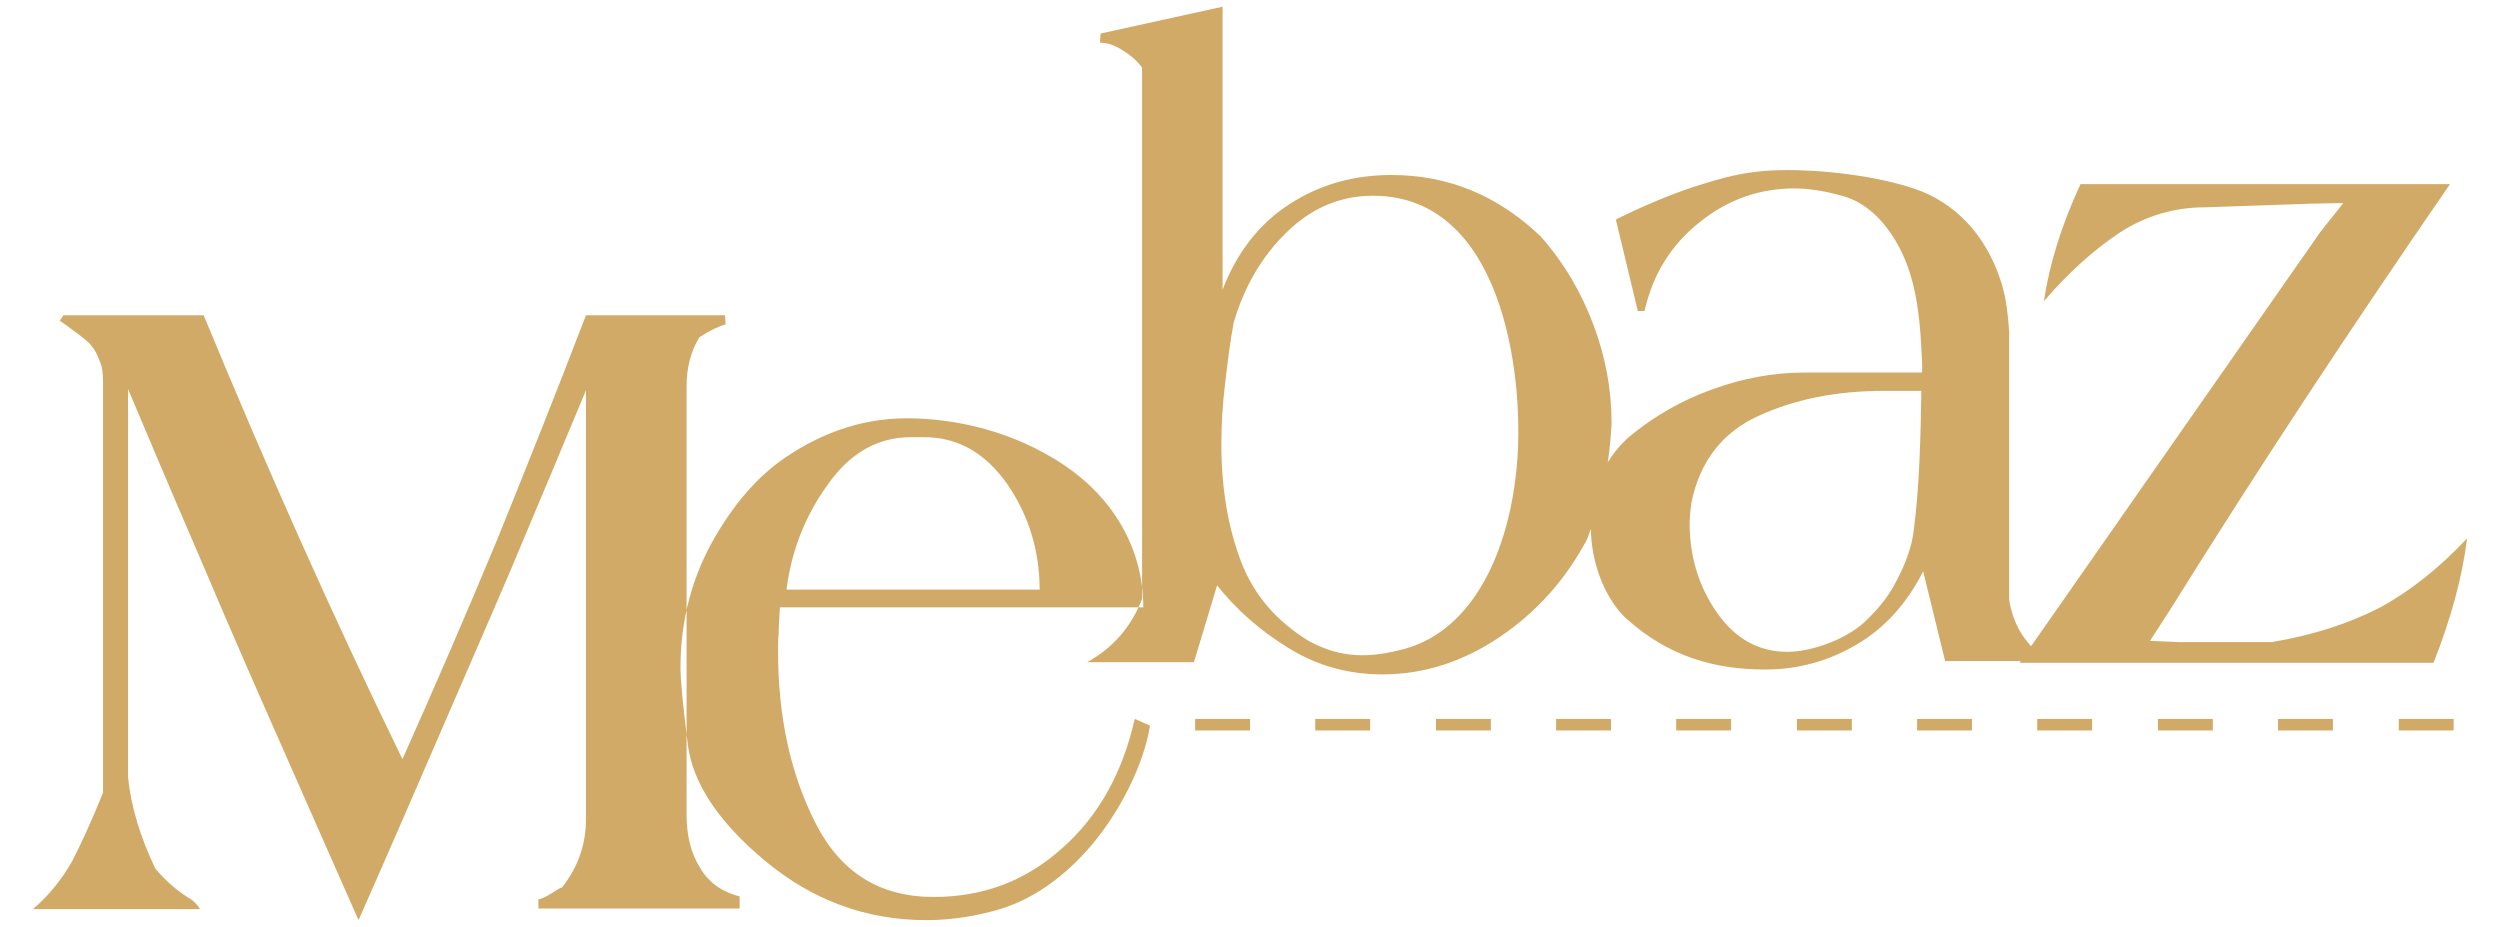 <svg xmlns="http://www.w3.org/2000/svg" xml:space="preserve" id="Layer_1" width="410" height="152" x="0" y="0" style="enable-background:new 0 0 410 152" version="1.1" viewBox="0 0 410 152"><style type="text/css">.st0{fill:#d1aa67}</style><path d="M402.4 119.8h-9v-1.9h9v1.9zm-19.8 0h-9v-1.9h9v1.9zm-19.7 0h-9v-1.9h9v1.9zm-19.8 0h-9v-1.9h9v1.9zm-19.7 0h-9v-1.9h9v1.9zm-19.7 0h-9v-1.9h9v1.9zm-19.8 0h-9v-1.9h9v1.9zm-19.7 0h-9v-1.9h9v1.9zm-19.7 0h-9v-1.9h9v1.9zm-19.8 0h-9v-1.9h9v1.9zm-28.7 0h9v-1.9h-9v1.9zm64.2-31.2c-3.5 6.5-8.2 11.8-14.3 15.9-6.1 4.1-12.5 6.1-19.2 6.1-5.7 0-10.9-1.5-15.5-4.4-4.7-2.9-8.5-6.3-11.6-10.2l-3.8 12.6h-17.5c4.3-2.4 7.3-5.9 9-10.4V11.1c-.7-1-1.8-2-3.1-2.8-1.4-.9-2.6-1.3-3.8-1.3l.1-1.5 20-4.4v46.4c2.4-6.2 6.1-10.9 11.1-14.1 5-3.2 10.5-4.7 16.6-4.7 9.4 0 17.5 3.4 24.5 10.1 3.8 4.3 6.6 9.1 8.6 14.4 2 5.3 3 10.7 3 16.2-.3 6.4-1.5 12.8-4.1 19.2zm-35-56.5c-5.4 0-10.1 2-14.2 6s-7 9-8.7 14.9c-.6 3.3-1 6.6-1.4 10-.4 3.4-.6 6.6-.6 9.8 0 7.3 1.1 13.7 3.2 19.2 2.1 5.6 5.9 9.9 11.1 13.1 5.5 3 10.2 2.8 15.8 1.3 11.2-3.1 17.2-16 18.4-30.5 1.2-14.4-2.4-43.8-23.6-43.8zm-39.1 85.8c-2 8.8-5.9 15.9-11.9 21.2-6 5.4-13 8-21.1 8-8.8 0-15.2-4-19.3-12-4.1-8-6.2-17.4-6.2-28.3 0-.9 0-1.9.1-2.9 0-1 .1-2.5.2-4.3h59.6c0-9.7-5-18-13.1-23.4-8.1-5.4-17.5-7.6-25.7-7.6s-14.6 3-19.1 5.9c-4.4 2.8-8.5 7-12.3 13.5-3.8 6.5-5.7 13.7-5.7 21.5 0 2 .4 6.2 1.2 12.6.8 6.3 5 12.7 12.7 19.1 7.7 6.4 16.5 9.7 26.4 9.7 2.3 0 6.4-.2 11.4-1.6 4.8-1.3 10.5-4.5 15.8-10.8 4.7-5.6 8.5-13.2 9.5-19.5l-2.5-1.1zM129 96.6c.8-6.3 3.1-12.1 6.8-17.2 3.7-5.2 8.2-7.7 13.6-7.7h2.2c5.5 0 10 2.6 13.6 7.7 3.5 5.1 5.3 10.9 5.3 17.3H129zm-7.7 52.4h-33v-1.5c.5-.1 1.2-.4 2-.9s1.4-.9 1.9-1.1c2.6-3.3 3.9-7 3.9-11.2V64c-4.6 11-8 19.2-10.3 24.6-2.2 5.4-6.3 14.7-12 27.9s-10.7 24.7-15 34.4c-4.8-10.8-8.9-20.2-12.4-28.1-3.5-7.9-8-18.1-13.3-30.6-5.4-12.5-9.4-22-12.1-28.4v63.7c.5 4.8 2 9.8 4.5 15 1.8 2.1 3.8 3.8 6 5.1.7.6 1.1 1.1 1.3 1.5H5.4c2.7-2.3 4.8-5 6.4-7.8 1.5-2.9 3.2-6.6 5.1-11.3V62.6c0-1-.1-2.3-.4-3-1-2.8-1.8-3.4-3.8-4.9-1.3-1-2.3-1.7-2.9-2.1l.6-.9h23c10.2 24.7 21 49 32.6 72.8 5.1-11.4 10.3-23.4 15.5-35.9 5.1-12.6 10-24.9 14.6-36.9h22.8l.1 1.5c-1.1.3-2.6 1-4.3 2.1-1.4 2.3-2.1 5-2.1 8v70.3c0 3.4.7 6.3 2.2 8.7 1.4 2.4 3.6 4 6.5 4.7v2zm283.3-60.7c-.8 6.5-2.7 13.3-5.5 20.4h-67.9l49.3-70.6 3.8-4.8-5.2.1-17.5.6c-5 0-9.7 1.4-13.9 4.1-4.2 2.8-8.4 6.5-12.5 11.3.9-6.1 2.9-12.5 6-19.2h60.6c-16.4 23.8-31.7 47-45.9 69.8l-3.3 5.1 4.7.2h15.3c6.6-1.1 12.5-3 17.6-5.6 5-2.7 9.8-6.5 14.4-11.4zm-69 19.5-.6.6h-16l-3.6-14.7c-2.7 5.3-6.3 9.3-10.9 12-4.6 2.7-9.6 4.1-15 4.1-8.4 0-15.9-2.2-22.6-8.2-2.1-1.8-3.7-4.7-4.6-7.2-.9-2.5-1.4-5.2-1.4-8 0-2.9.5-5.5 1.5-8s2.5-4.7 4.7-6.7c4.1-3.4 8.6-6 13.6-7.8 4.9-1.8 10-2.8 15.1-2.8h19.4c.1-.9 0-2.2-.1-4-.3-6.2-1.1-11.7-3.6-16.5-2.5-4.7-5.7-7.4-9.1-8.4-3.4-1-6.2-1.3-8.1-1.3-5.7 0-10.9 1.8-15.5 5.5-4.7 3.7-7.7 8.5-9.1 14.6h-1.1L265 36c4.4-2.2 8.7-4 12.9-5.4 4.2-1.3 8-2.6 14.4-2.7 6.4-.1 15.4.9 21.8 3.1s11.4 7.3 13.9 14.7c.9 2.5 1.3 5.5 1.5 8.8v43.8c.6 4 2.5 7.2 5.7 9.5h.4zm-20.5-43.7H309c-7.9 0-14.7 1.4-20.6 4.1-5.9 2.7-9.6 7.4-11 14.2-.2 1.4-.3 2.6-.3 3.4 0 5.5 1.5 10.4 4.5 14.7 3 4.3 6.9 6.4 11.5 6.4 4 0 9.5-2 12.6-4.8 2-1.9 3.8-3.9 5.2-6.6 1.4-2.6 2.7-5.7 3-8.9.9-6.9 1.1-15.5 1.2-22.5z" class="st0"/></svg>